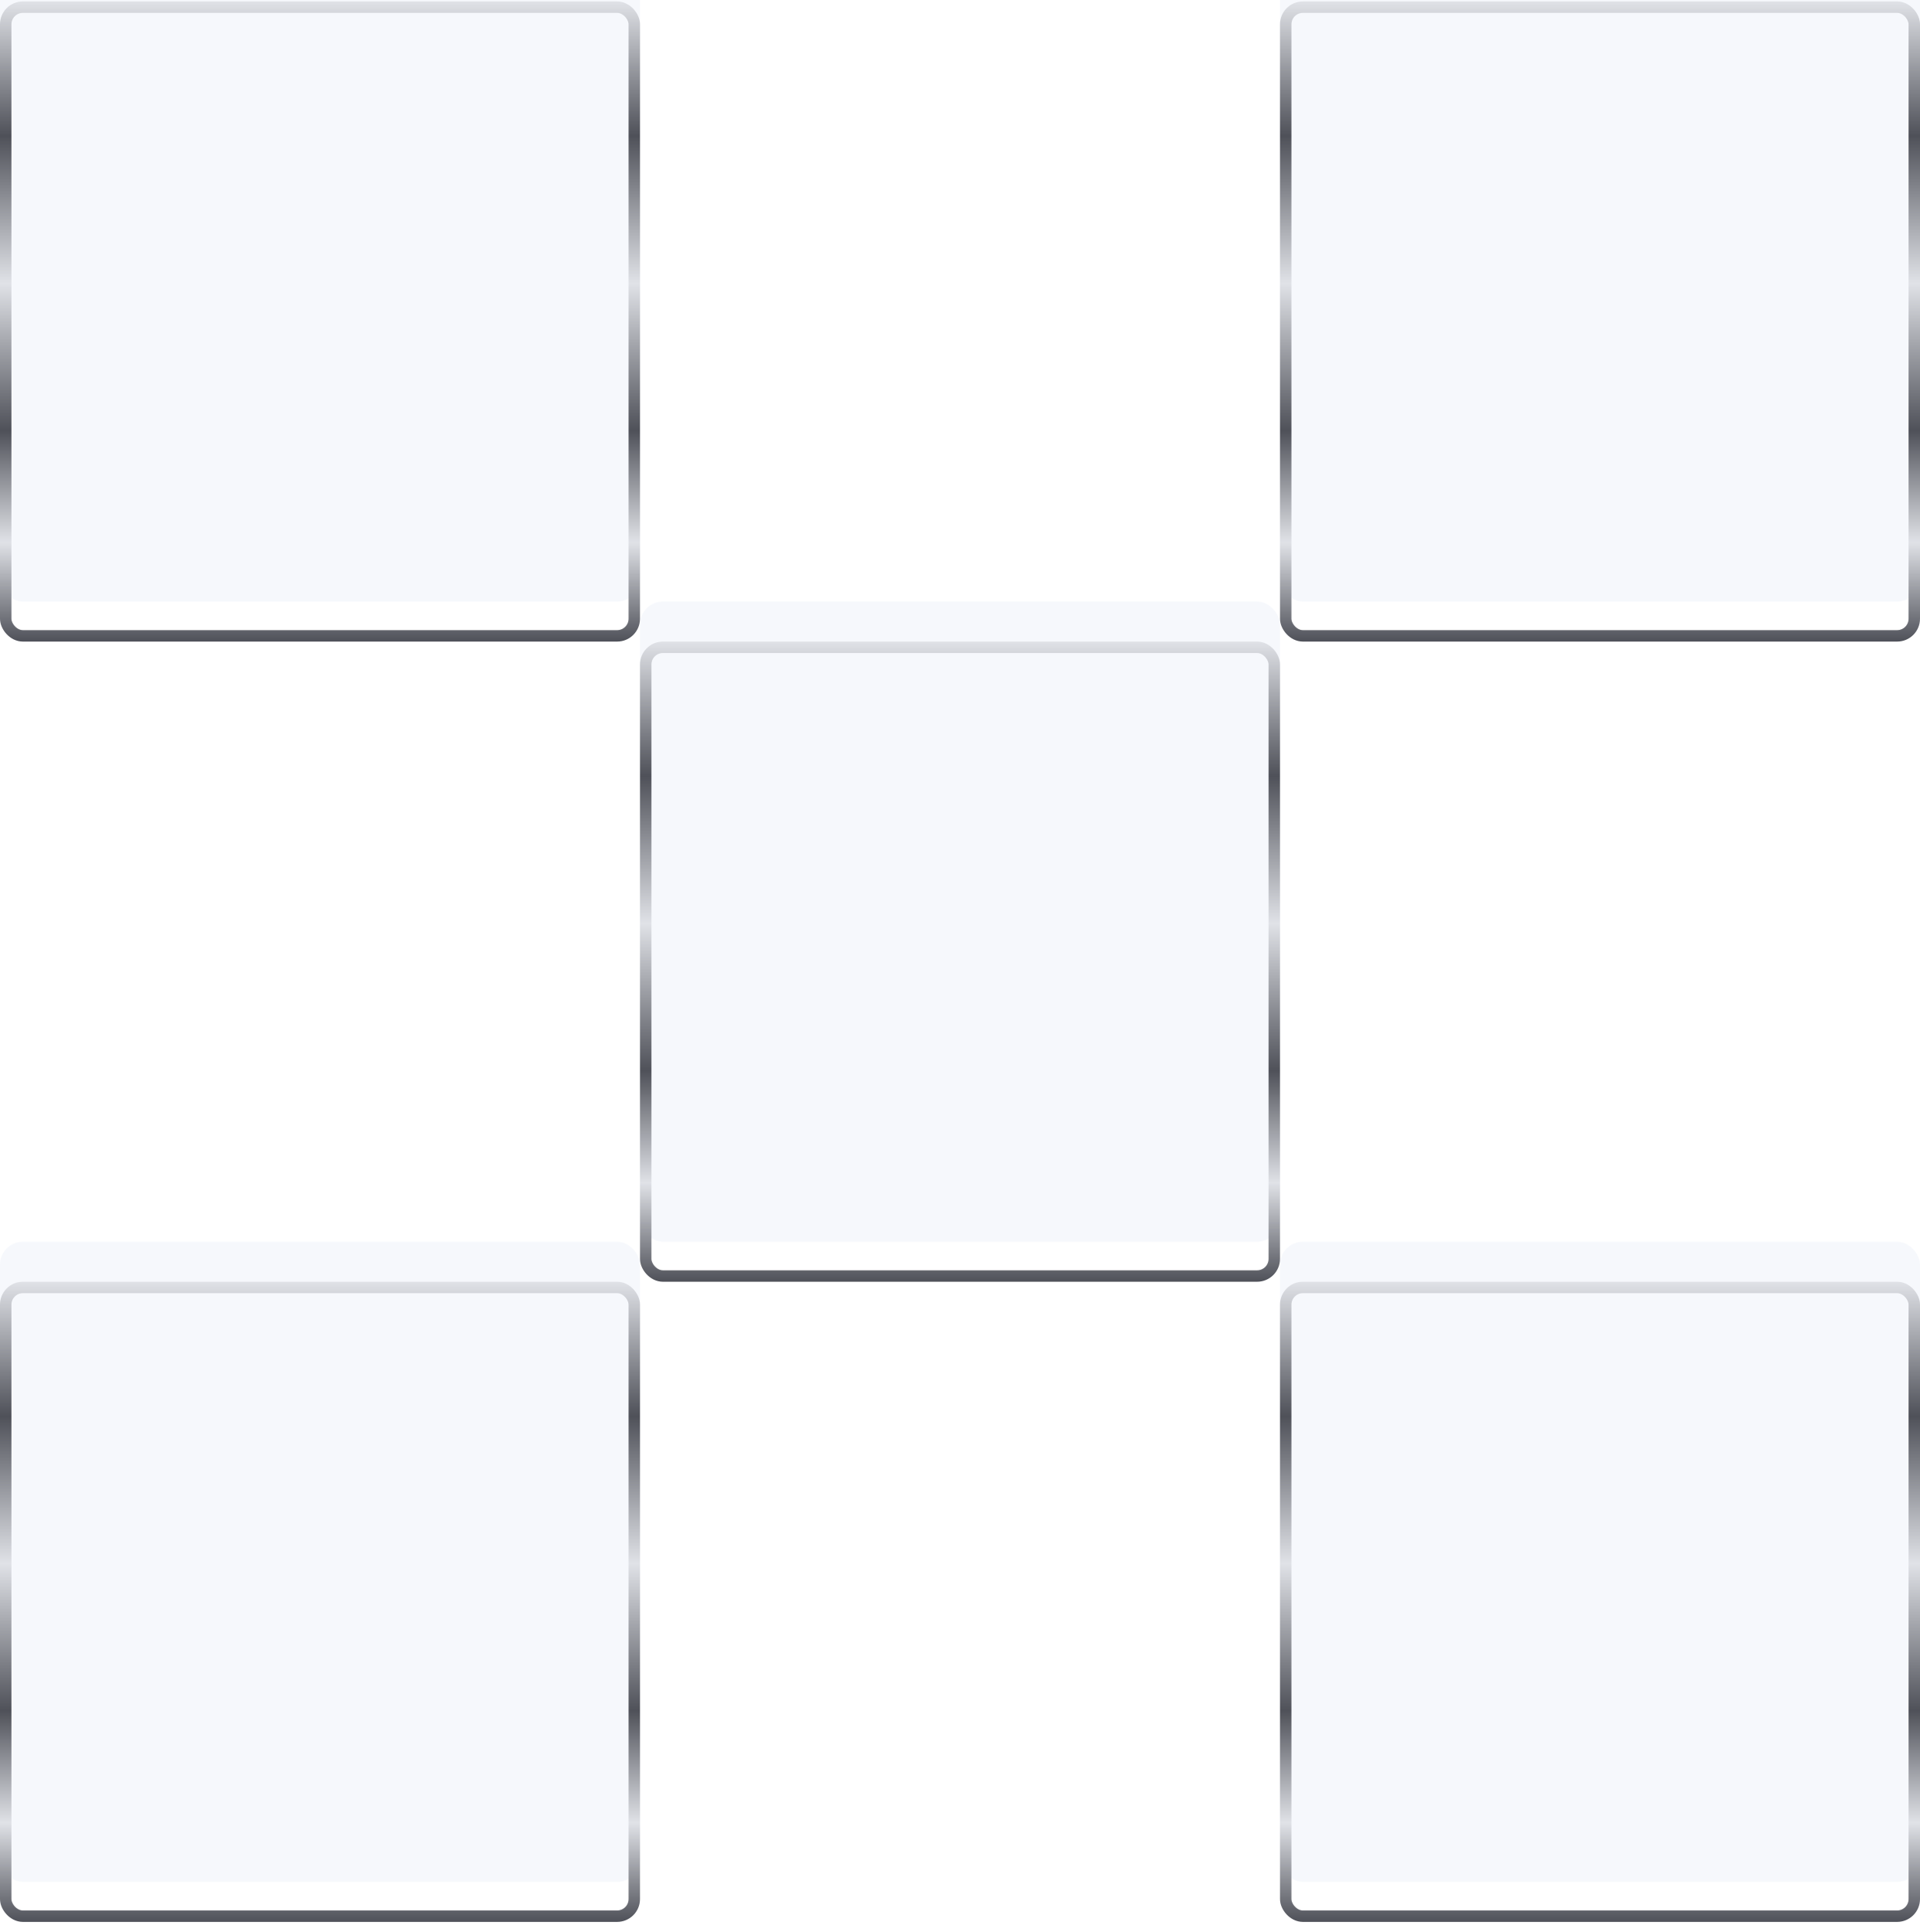 <svg width="168" height="169" viewBox="0 0 168 169" fill="none" xmlns="http://www.w3.org/2000/svg">
<g filter="url(#filter0_i_2260_7092)">
<rect x="112" y="0.125" width="56" height="56" rx="2" fill="#EFF3FA" fill-opacity="0.5"/>
</g>
<rect x="112.5" y="0.625" width="55" height="55" rx="1.5" stroke="url(#paint0_linear_2260_7092)"/>
<g filter="url(#filter1_i_2260_7092)">
<rect x="112" y="112.125" width="56" height="56" rx="2" fill="#EFF3FA" fill-opacity="0.5"/>
</g>
<rect x="112.5" y="112.625" width="55" height="55" rx="1.5" stroke="url(#paint1_linear_2260_7092)"/>
<g filter="url(#filter2_i_2260_7092)">
<rect y="0.125" width="56" height="56" rx="2" fill="#EFF3FA" fill-opacity="0.5"/>
</g>
<rect x="0.5" y="0.625" width="55" height="55" rx="1.5" stroke="url(#paint2_linear_2260_7092)"/>
<g filter="url(#filter3_i_2260_7092)">
<rect y="112.125" width="56" height="56" rx="2" fill="#EFF3FA" fill-opacity="0.5"/>
</g>
<rect x="0.5" y="112.625" width="55" height="55" rx="1.5" stroke="url(#paint3_linear_2260_7092)"/>
<g filter="url(#filter4_i_2260_7092)">
<rect x="56" y="56.125" width="56" height="56" rx="2" fill="#EFF3FA" fill-opacity="0.5"/>
</g>
<rect x="56.5" y="56.625" width="55" height="55" rx="1.5" stroke="url(#paint4_linear_2260_7092)"/>
<defs>
<filter id="filter0_i_2260_7092" x="112" y="-3.375" width="56" height="59.5" filterUnits="userSpaceOnUse" color-interpolation-filters="sRGB">
<feFlood flood-opacity="0" result="BackgroundImageFix"/>
<feBlend mode="normal" in="SourceGraphic" in2="BackgroundImageFix" result="shape"/>
<feColorMatrix in="SourceAlpha" type="matrix" values="0 0 0 0 0 0 0 0 0 0 0 0 0 0 0 0 0 0 127 0" result="hardAlpha"/>
<feOffset dy="-3.5"/>
<feGaussianBlur stdDeviation="3.5"/>
<feComposite in2="hardAlpha" operator="arithmetic" k2="-1" k3="1"/>
<feColorMatrix type="matrix" values="0 0 0 0 0.384 0 0 0 0 0.396 0 0 0 0 0.431 0 0 0 0.55 0"/>
<feBlend mode="normal" in2="shape" result="effect1_innerShadow_2260_7092"/>
</filter>
<filter id="filter1_i_2260_7092" x="112" y="108.625" width="56" height="59.5" filterUnits="userSpaceOnUse" color-interpolation-filters="sRGB">
<feFlood flood-opacity="0" result="BackgroundImageFix"/>
<feBlend mode="normal" in="SourceGraphic" in2="BackgroundImageFix" result="shape"/>
<feColorMatrix in="SourceAlpha" type="matrix" values="0 0 0 0 0 0 0 0 0 0 0 0 0 0 0 0 0 0 127 0" result="hardAlpha"/>
<feOffset dy="-3.5"/>
<feGaussianBlur stdDeviation="3.5"/>
<feComposite in2="hardAlpha" operator="arithmetic" k2="-1" k3="1"/>
<feColorMatrix type="matrix" values="0 0 0 0 0.384 0 0 0 0 0.396 0 0 0 0 0.431 0 0 0 0.55 0"/>
<feBlend mode="normal" in2="shape" result="effect1_innerShadow_2260_7092"/>
</filter>
<filter id="filter2_i_2260_7092" x="0" y="-3.375" width="56" height="59.5" filterUnits="userSpaceOnUse" color-interpolation-filters="sRGB">
<feFlood flood-opacity="0" result="BackgroundImageFix"/>
<feBlend mode="normal" in="SourceGraphic" in2="BackgroundImageFix" result="shape"/>
<feColorMatrix in="SourceAlpha" type="matrix" values="0 0 0 0 0 0 0 0 0 0 0 0 0 0 0 0 0 0 127 0" result="hardAlpha"/>
<feOffset dy="-3.5"/>
<feGaussianBlur stdDeviation="3.5"/>
<feComposite in2="hardAlpha" operator="arithmetic" k2="-1" k3="1"/>
<feColorMatrix type="matrix" values="0 0 0 0 0.384 0 0 0 0 0.396 0 0 0 0 0.431 0 0 0 0.55 0"/>
<feBlend mode="normal" in2="shape" result="effect1_innerShadow_2260_7092"/>
</filter>
<filter id="filter3_i_2260_7092" x="0" y="108.625" width="56" height="59.5" filterUnits="userSpaceOnUse" color-interpolation-filters="sRGB">
<feFlood flood-opacity="0" result="BackgroundImageFix"/>
<feBlend mode="normal" in="SourceGraphic" in2="BackgroundImageFix" result="shape"/>
<feColorMatrix in="SourceAlpha" type="matrix" values="0 0 0 0 0 0 0 0 0 0 0 0 0 0 0 0 0 0 127 0" result="hardAlpha"/>
<feOffset dy="-3.5"/>
<feGaussianBlur stdDeviation="3.5"/>
<feComposite in2="hardAlpha" operator="arithmetic" k2="-1" k3="1"/>
<feColorMatrix type="matrix" values="0 0 0 0 0.384 0 0 0 0 0.396 0 0 0 0 0.431 0 0 0 0.55 0"/>
<feBlend mode="normal" in2="shape" result="effect1_innerShadow_2260_7092"/>
</filter>
<filter id="filter4_i_2260_7092" x="56" y="52.625" width="56" height="59.5" filterUnits="userSpaceOnUse" color-interpolation-filters="sRGB">
<feFlood flood-opacity="0" result="BackgroundImageFix"/>
<feBlend mode="normal" in="SourceGraphic" in2="BackgroundImageFix" result="shape"/>
<feColorMatrix in="SourceAlpha" type="matrix" values="0 0 0 0 0 0 0 0 0 0 0 0 0 0 0 0 0 0 127 0" result="hardAlpha"/>
<feOffset dy="-3.5"/>
<feGaussianBlur stdDeviation="3.5"/>
<feComposite in2="hardAlpha" operator="arithmetic" k2="-1" k3="1"/>
<feColorMatrix type="matrix" values="0 0 0 0 0.384 0 0 0 0 0.396 0 0 0 0 0.431 0 0 0 0.55 0"/>
<feBlend mode="normal" in2="shape" result="effect1_innerShadow_2260_7092"/>
</filter>
<linearGradient id="paint0_linear_2260_7092" x1="140" y1="0.125" x2="140" y2="56.125" gradientUnits="userSpaceOnUse">
<stop stop-color="#E0E2E7"/>
<stop offset="0.21" stop-color="#4F5159"/>
<stop offset="0.44" stop-color="#E0E2E7"/>
<stop offset="0.67" stop-color="#4F5159"/>
<stop offset="0.845" stop-color="#E0E2E7"/>
<stop offset="1" stop-color="#4F5159"/>
</linearGradient>
<linearGradient id="paint1_linear_2260_7092" x1="140" y1="112.125" x2="140" y2="168.125" gradientUnits="userSpaceOnUse">
<stop stop-color="#E0E2E7"/>
<stop offset="0.21" stop-color="#4F5159"/>
<stop offset="0.44" stop-color="#E0E2E7"/>
<stop offset="0.67" stop-color="#4F5159"/>
<stop offset="0.845" stop-color="#E0E2E7"/>
<stop offset="1" stop-color="#4F5159"/>
</linearGradient>
<linearGradient id="paint2_linear_2260_7092" x1="28" y1="0.125" x2="28" y2="56.125" gradientUnits="userSpaceOnUse">
<stop stop-color="#E0E2E7"/>
<stop offset="0.21" stop-color="#4F5159"/>
<stop offset="0.44" stop-color="#E0E2E7"/>
<stop offset="0.67" stop-color="#4F5159"/>
<stop offset="0.845" stop-color="#E0E2E7"/>
<stop offset="1" stop-color="#4F5159"/>
</linearGradient>
<linearGradient id="paint3_linear_2260_7092" x1="28" y1="112.125" x2="28" y2="168.125" gradientUnits="userSpaceOnUse">
<stop stop-color="#E0E2E7"/>
<stop offset="0.21" stop-color="#4F5159"/>
<stop offset="0.44" stop-color="#E0E2E7"/>
<stop offset="0.67" stop-color="#4F5159"/>
<stop offset="0.845" stop-color="#E0E2E7"/>
<stop offset="1" stop-color="#4F5159"/>
</linearGradient>
<linearGradient id="paint4_linear_2260_7092" x1="84" y1="56.125" x2="84" y2="112.125" gradientUnits="userSpaceOnUse">
<stop stop-color="#E0E2E7"/>
<stop offset="0.21" stop-color="#4F5159"/>
<stop offset="0.44" stop-color="#E0E2E7"/>
<stop offset="0.67" stop-color="#4F5159"/>
<stop offset="0.845" stop-color="#E0E2E7"/>
<stop offset="1" stop-color="#4F5159"/>
</linearGradient>
</defs>
</svg>
